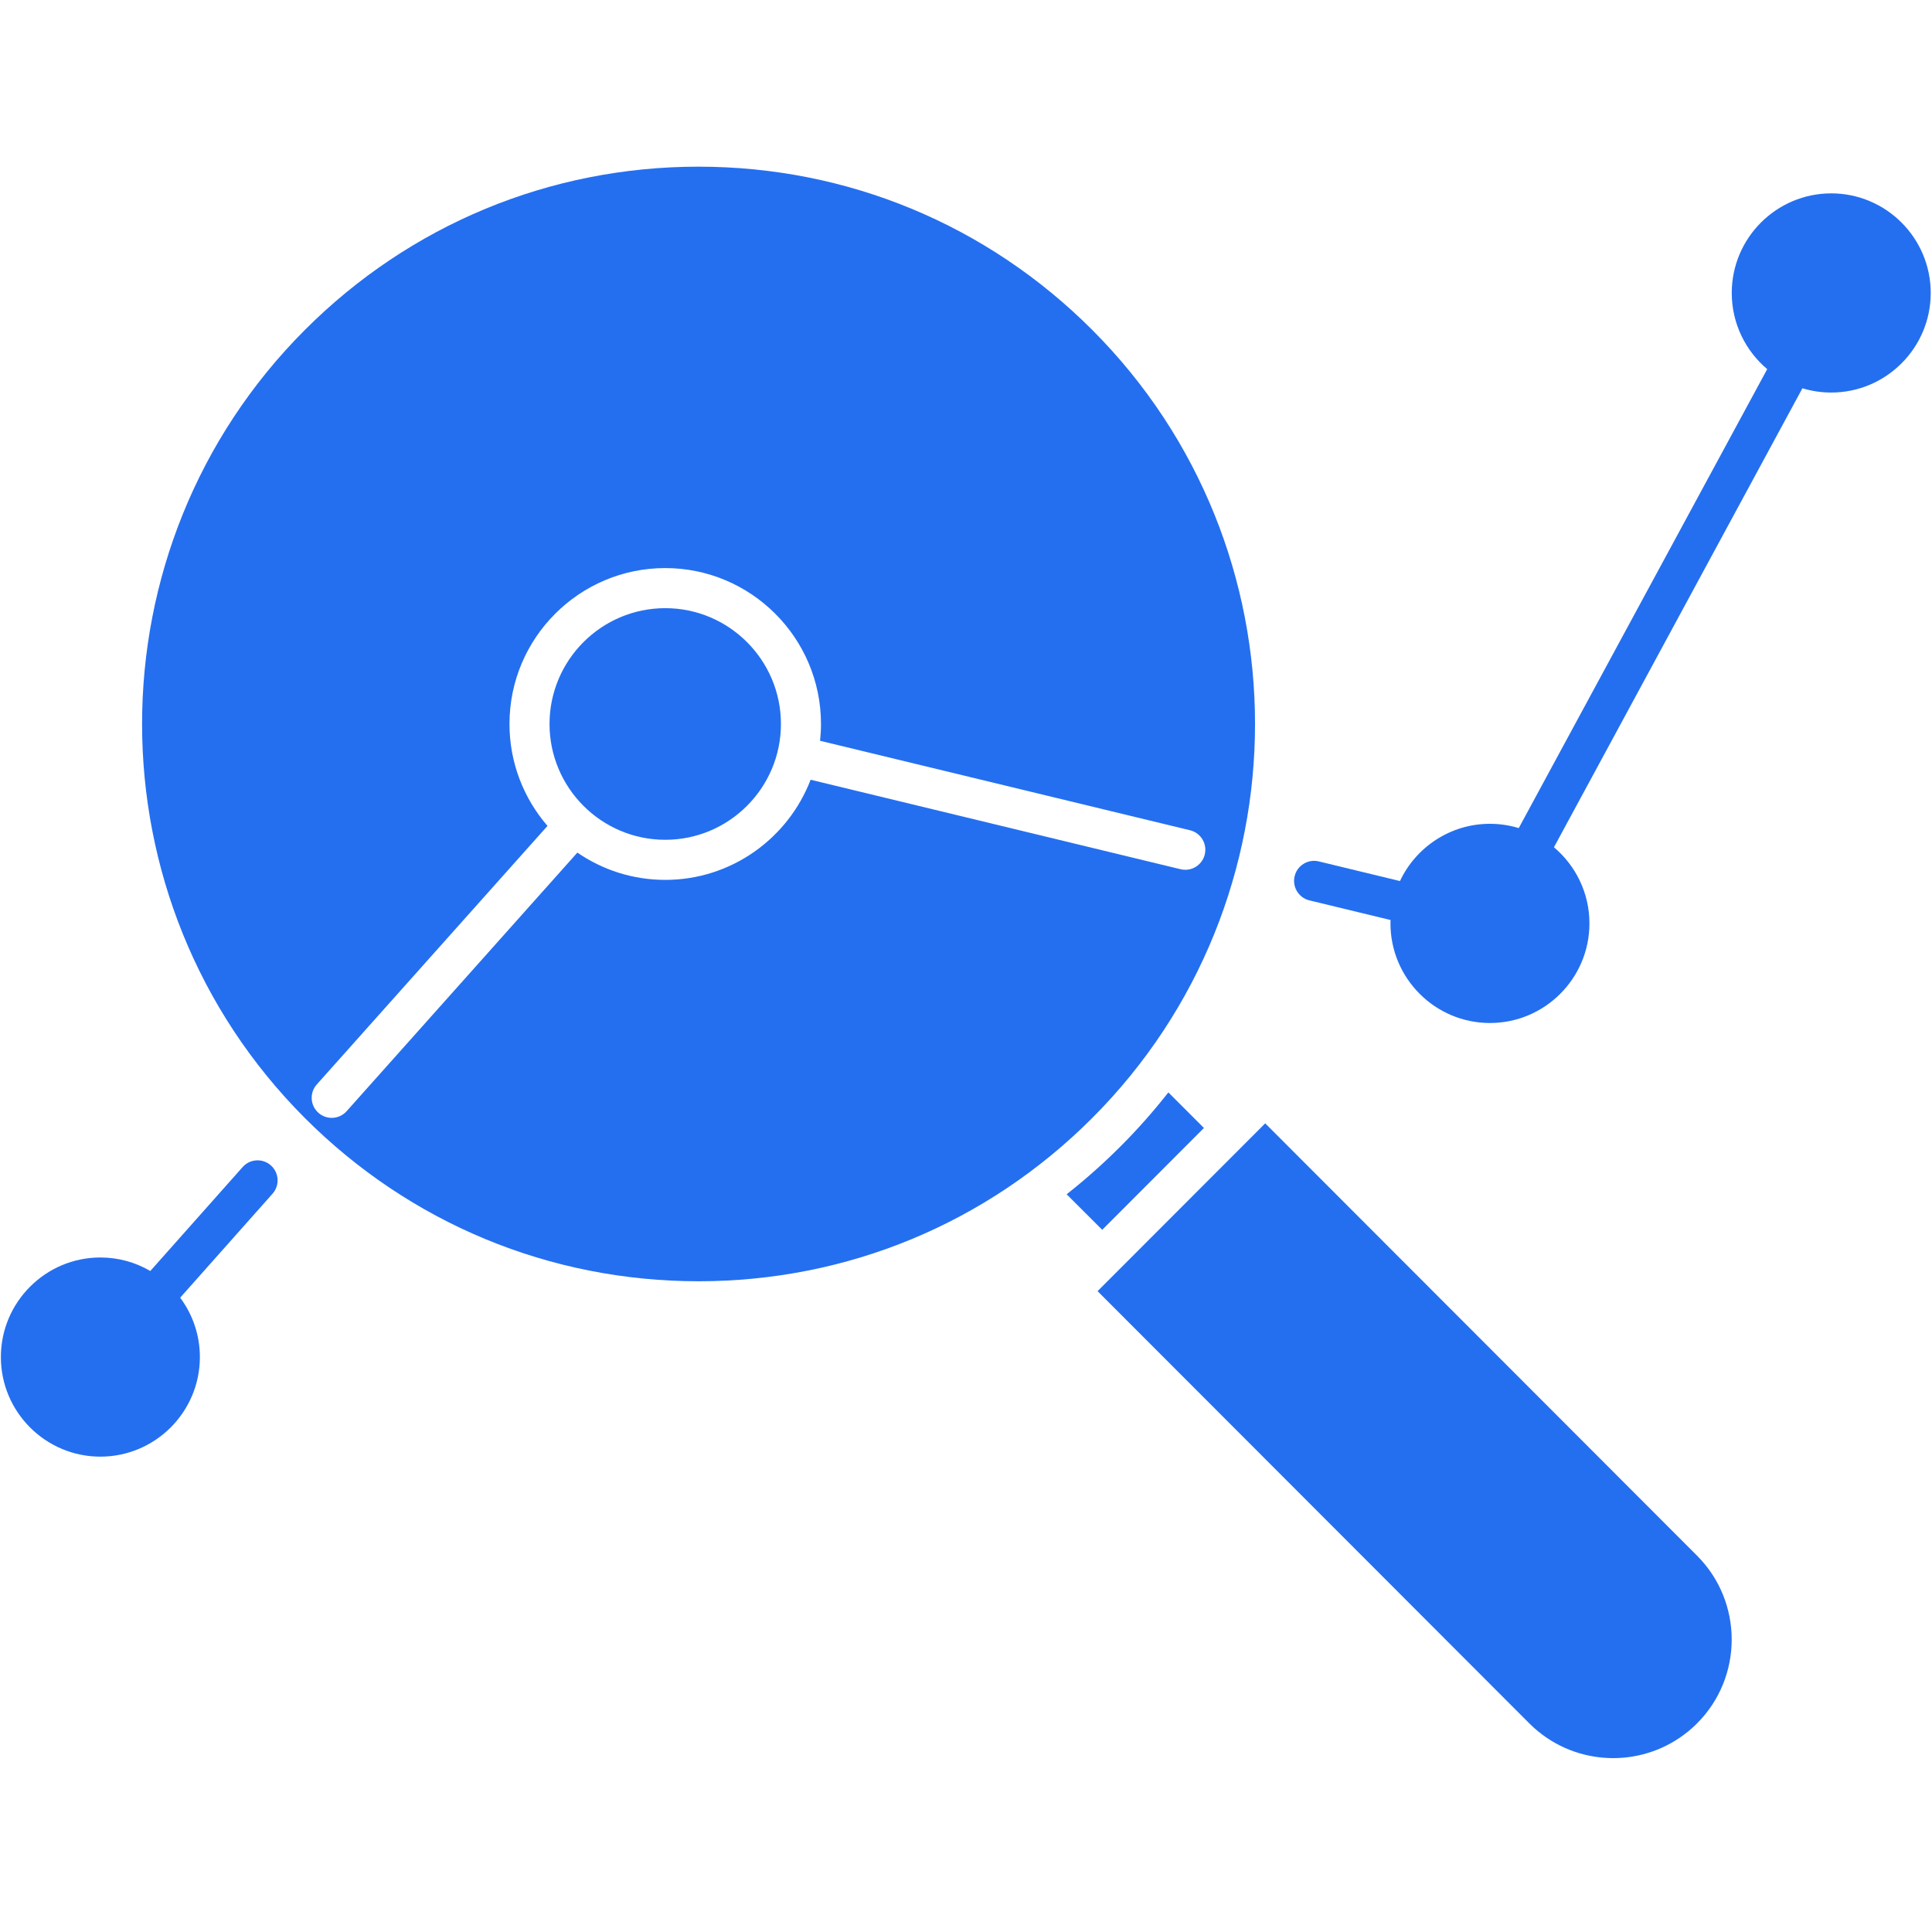 <svg xmlns="http://www.w3.org/2000/svg" xmlns:xlink="http://www.w3.org/1999/xlink" width="600" zoomAndPan="magnify" viewBox="0 0 450 450" height="600" preserveAspectRatio="xMidYMid meet" version="1.0"><defs><clipPath id="id1"><path d="M 33 38.812 L 293 38.812 L 293 299 L 33 299 Z M 33 38.812 " clip-rule="nonzero"/></clipPath></defs><path fill="rgb(14.119%, 43.529%, 94.119%)" d="M 280.418 262.73 L 272.133 254.441 C 268.711 258.793 265.008 263.004 260.996 267.008 C 257.004 271.004 252.816 274.73 248.441 278.168 L 256.727 286.449 Z M 280.418 262.73 " fill-opacity="1" fill-rule="nonzero"/><path fill="rgb(14.119%, 43.529%, 94.119%)" d="M 294.691 261.648 L 290.324 266.02 C 290.316 266.027 290.316 266.027 290.316 266.027 L 255.645 300.734 L 356.219 401.422 C 356.555 401.758 356.891 402.074 357.234 402.391 C 357.289 402.438 357.348 402.484 357.395 402.531 C 357.699 402.793 358 403.066 358.309 403.316 C 358.324 403.324 358.336 403.336 358.355 403.344 C 368.465 411.562 383.074 411.551 393.164 403.316 C 393.176 403.316 393.176 403.316 393.176 403.316 C 393.5 403.055 393.82 402.773 394.125 402.496 C 394.172 402.457 394.211 402.43 394.246 402.391 C 394.594 402.086 394.938 401.758 395.266 401.422 C 406.039 390.645 406.039 373.109 395.266 362.336 Z M 294.691 261.648 " fill-opacity="1" fill-rule="nonzero"/><g clip-path="url(#id1)"><path fill="rgb(14.119%, 43.529%, 94.119%)" d="M 254.402 76.844 C 229.914 52.324 197.344 38.82 162.707 38.82 C 128.074 38.82 95.508 52.324 71.012 76.844 C 20.453 127.453 20.453 209.797 71.012 260.418 C 95.508 284.926 128.074 298.43 162.707 298.43 L 162.715 298.43 C 197.352 298.43 229.906 284.926 254.402 260.406 C 304.961 209.797 304.961 127.453 254.402 76.844 Z M 154.945 204.941 C 147.352 204.941 140.312 202.59 134.48 198.586 L 80.742 258.812 C 79.82 259.848 78.539 260.371 77.262 260.371 C 76.152 260.371 75.043 259.977 74.156 259.184 C 72.234 257.465 72.066 254.516 73.785 252.594 L 127.523 192.367 C 122.008 185.988 118.668 177.695 118.668 168.629 C 118.668 148.602 134.938 132.316 154.945 132.316 C 174.945 132.316 191.223 148.602 191.223 168.629 C 191.223 169.945 191.148 171.254 191.008 172.543 L 277.18 193.383 C 279.68 193.992 281.219 196.512 280.613 199.016 C 280.102 201.152 278.188 202.59 276.09 202.59 C 275.727 202.59 275.352 202.543 274.988 202.461 L 188.809 181.617 C 183.574 195.242 170.375 204.941 154.945 204.941 Z M 154.945 204.941 " fill-opacity="1" fill-rule="nonzero"/></g><path fill="rgb(14.119%, 43.529%, 94.119%)" d="M 426.531 45.039 C 413.754 45.039 403.359 55.449 403.359 68.234 C 403.359 75.348 406.57 81.719 411.617 85.977 L 353.746 192.879 C 351.629 192.234 349.371 191.879 347.039 191.879 C 337.785 191.879 329.781 197.344 326.078 205.215 L 307.172 200.637 C 304.672 200.031 302.152 201.57 301.547 204.074 C 300.941 206.586 302.48 209.109 304.98 209.715 L 323.887 214.289 C 323.879 214.551 323.867 214.812 323.867 215.082 C 323.867 227.867 334.258 238.277 347.039 238.277 C 359.816 238.277 370.211 227.867 370.211 215.082 C 370.211 207.969 366.992 201.602 361.945 197.344 L 419.816 90.438 C 421.941 91.082 424.191 91.43 426.531 91.43 C 439.301 91.43 449.703 81.027 449.703 68.234 C 449.703 55.449 439.301 45.039 426.531 45.039 Z M 426.531 45.039 " fill-opacity="1" fill-rule="nonzero"/><path fill="rgb(14.119%, 43.529%, 94.119%)" d="M 56.516 271.828 L 35.008 296.039 C 31.582 294.039 27.617 292.891 23.375 292.891 C 10.605 292.891 0.203 303.305 0.203 316.086 C 0.203 328.879 10.605 339.281 23.375 339.281 C 36.152 339.281 46.555 328.879 46.555 316.086 C 46.555 310.914 44.848 306.125 41.965 302.258 L 63.484 278.035 C 65.191 276.113 65.023 273.164 63.094 271.445 C 61.172 269.734 58.223 269.902 56.516 271.828 Z M 56.516 271.828 " fill-opacity="1" fill-rule="nonzero"/><path fill="rgb(14.119%, 43.529%, 94.119%)" d="M 154.945 141.652 C 140.086 141.652 127.996 153.754 127.996 168.629 C 127.996 183.504 140.086 195.605 154.945 195.605 C 169.805 195.605 181.895 183.504 181.895 168.629 C 181.895 153.754 169.805 141.652 154.945 141.652 Z M 154.945 141.652 " fill-opacity="1" fill-rule="nonzero"/></svg>
